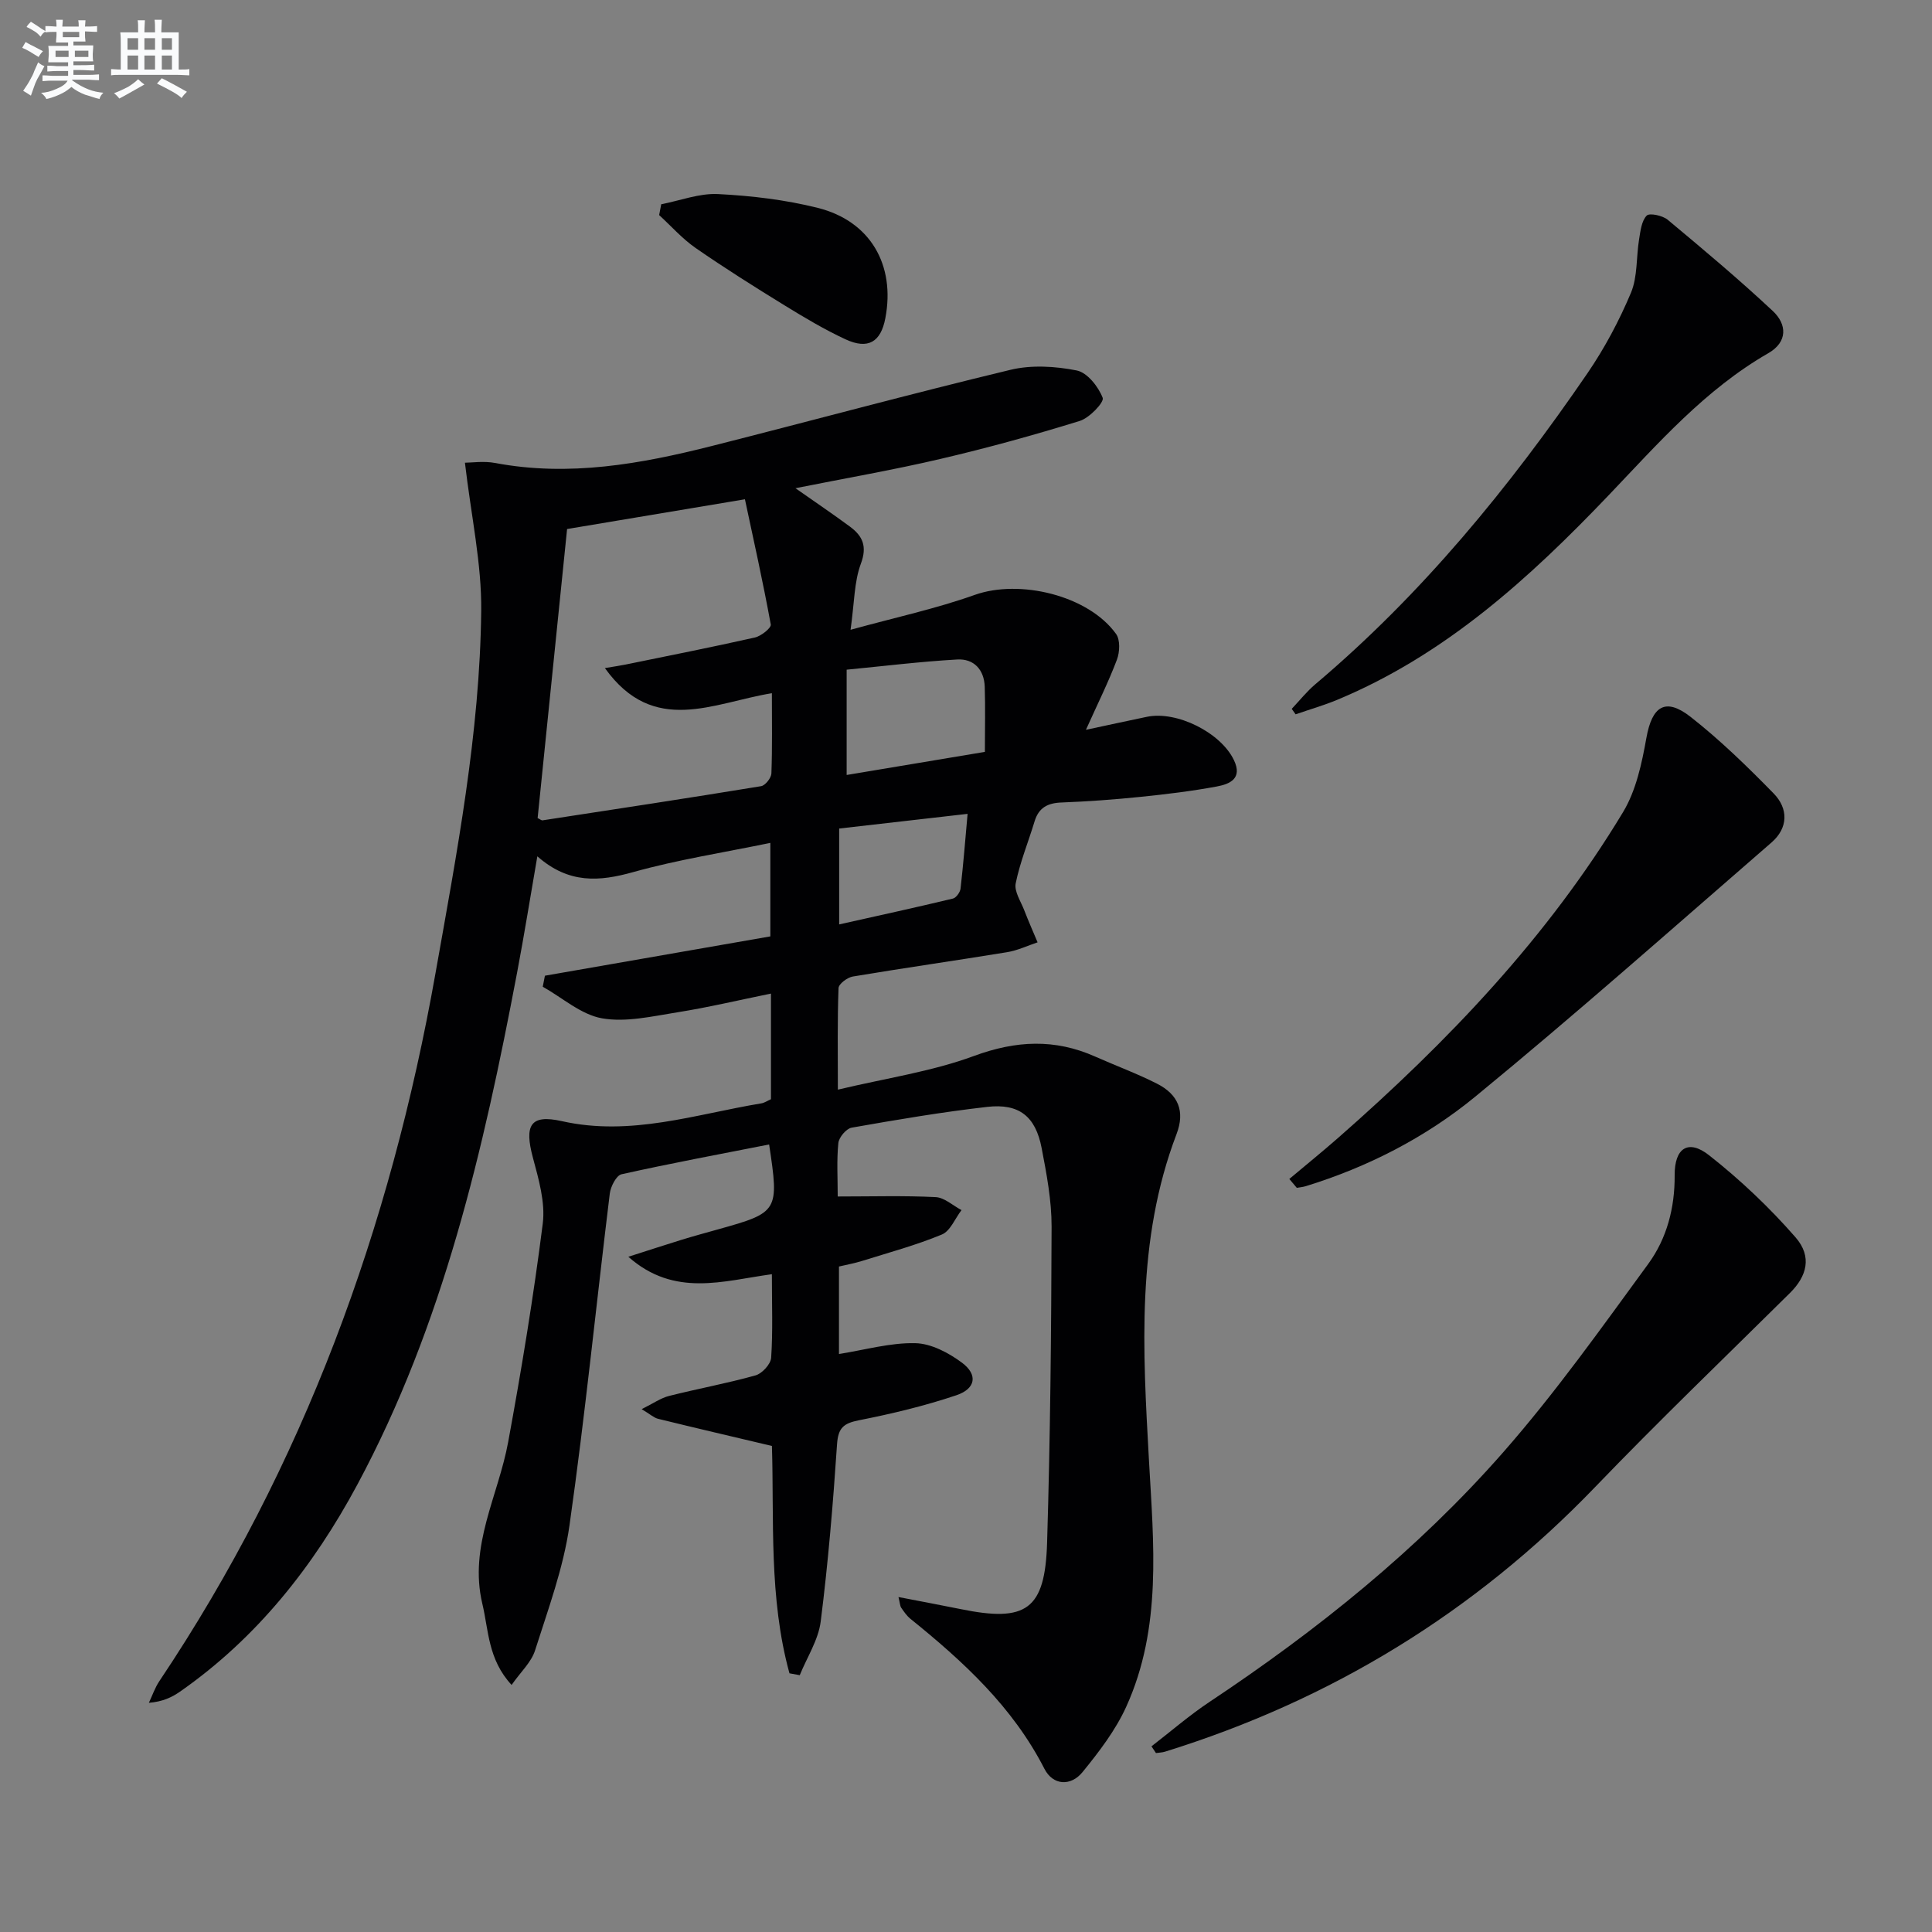 <svg enable-background="new 0 0 400 400" viewBox="0 0 400 400" xmlns="http://www.w3.org/2000/svg"><rect x="0" y="0" width="400" height="400" fill="#808080" stroke="none"/><g fill="#010103"><path d="m163.45 346.44c-4.31-15.66-3.16-31.89-3.63-47.07-8.24-1.95-15.91-3.74-23.57-5.62-.88-.22-1.63-.94-3.4-2 2.4-1.19 3.96-2.31 5.69-2.74 5.94-1.5 11.99-2.6 17.88-4.25 1.36-.38 3.15-2.32 3.24-3.65.37-5.46.15-10.95.15-17.3-10.03 1.36-20.16 4.86-29.72-3.61 4.2-1.34 7.58-2.45 10.98-3.5 2.53-.78 5.09-1.47 7.65-2.19 12.44-3.47 12.61-3.73 10.52-17.56-10.21 2.01-20.43 3.91-30.56 6.17-1.08.24-2.25 2.54-2.43 3.99-2.81 22.91-5.1 45.9-8.35 68.75-1.25 8.78-4.42 17.32-7.12 25.83-.78 2.47-2.99 4.48-4.86 7.16-4.91-5.31-4.74-11.3-6.06-16.82-2.84-11.95 3.31-22.35 5.35-33.47 2.76-15.01 5.25-30.08 7.16-45.21.56-4.41-.85-9.23-2.04-13.67-1.79-6.69-.57-9.03 5.99-7.56 14.27 3.21 27.64-1.42 41.3-3.68.63-.1 1.22-.51 2-.86 0-6.94 0-13.9 0-21.87-6.68 1.36-13.02 2.87-19.45 3.89-5.15.82-10.58 2.1-15.54 1.23-4.34-.77-8.19-4.26-12.26-6.54.15-.76.3-1.52.45-2.28 15.47-2.7 30.94-5.39 46.67-8.14 0-6.43 0-12.51 0-19.36-9.66 2-19.16 3.47-28.36 6.04-7.03 1.97-13.35 2.49-19.88-3.26-1.49 8.62-2.73 16.37-4.19 24.07-6.95 36.63-15.27 72.88-33.1 106.06-9.06 16.86-20.78 31.72-36.7 42.82-1.71 1.19-3.62 2.08-6.44 2.31.72-1.51 1.26-3.13 2.18-4.5 29.89-44.62 47.82-93.86 57.16-146.53 4.41-24.87 9.19-49.71 9.47-75.02.11-9.8-2.08-19.63-3.37-30.7 1.37 0 3.91-.39 6.28.06 15.3 2.88 30.13.2 44.87-3.53 20.6-5.22 41.12-10.79 61.78-15.76 4.35-1.05 9.29-.75 13.73.13 2.18.43 4.49 3.35 5.38 5.67.35.9-2.74 4.16-4.75 4.78-9.5 2.94-19.1 5.59-28.78 7.85-9.66 2.27-19.46 3.96-30.08 6.08 4.19 2.94 7.79 5.37 11.28 7.95 2.62 1.94 3.62 4.05 2.26 7.69-1.39 3.73-1.33 8.01-2.13 13.67 9.33-2.57 17.7-4.37 25.7-7.22 9.26-3.3 23.5.06 29.27 8.08.88 1.22.77 3.75.18 5.32-1.75 4.64-3.98 9.1-6.42 14.53 4.76-1.02 8.68-1.87 12.61-2.69 6.21-1.3 15.31 3.27 18.03 8.96 1.83 3.82-.85 4.96-3.52 5.46-5.22.97-10.51 1.61-15.8 2.15-5.45.56-10.93.96-16.41 1.17-2.87.11-4.69 1.09-5.54 3.9-1.3 4.28-3.02 8.47-3.91 12.83-.34 1.67 1.06 3.74 1.77 5.58.86 2.23 1.83 4.43 2.76 6.64-2.1.7-4.15 1.69-6.31 2.04-10.64 1.74-21.32 3.26-31.95 5.04-1.13.19-2.92 1.53-2.95 2.4-.25 6.6-.14 13.22-.14 21.02 9.98-2.38 19.42-3.74 28.17-6.97 8.71-3.21 16.73-3.6 25.1.12 4.25 1.89 8.64 3.5 12.78 5.6 4.47 2.26 5.86 5.76 4.07 10.45-8.38 21.99-6.97 44.77-5.71 67.54.96 17.26 2.73 34.64-4.7 51.01-2.22 4.89-5.63 9.34-9.05 13.54-2.43 2.98-6.12 2.79-7.9-.69-6.56-12.82-16.79-22.21-27.73-31.04-.76-.61-1.34-1.47-1.91-2.29-.25-.37-.25-.91-.57-2.22 4.57.89 8.71 1.65 12.83 2.49 13.64 2.8 17.52.16 17.94-13.75.66-21.8.87-43.62.93-65.43.01-5.43-1.03-10.9-2.06-16.27-1.26-6.56-4.66-9.28-11.27-8.52-9.4 1.07-18.74 2.66-28.06 4.3-1.12.2-2.64 2-2.76 3.19-.36 3.59-.13 7.25-.13 11.06 7.12 0 13.71-.2 20.27.13 1.83.09 3.58 1.75 5.36 2.69-1.34 1.74-2.32 4.34-4.08 5.06-5.34 2.21-10.97 3.73-16.5 5.46-1.56.49-3.18.78-4.79 1.16v18.11c5.45-.86 10.64-2.36 15.8-2.24 3.29.07 6.93 2 9.69 4.06 3.3 2.47 2.83 5.37-1.18 6.72-6.57 2.21-13.37 3.84-20.17 5.18-3.18.63-4.31 1.56-4.54 4.97-.82 12.25-1.84 24.5-3.38 36.68-.48 3.83-2.84 7.42-4.34 11.13-.72-.14-1.43-.27-2.13-.39zm-38.21-208.12c2.1-.36 3.22-.51 4.32-.74 8.92-1.83 17.85-3.59 26.73-5.59 1.29-.29 3.42-1.99 3.29-2.7-1.62-8.85-3.58-17.63-5.35-25.92-13.08 2.19-24.95 4.18-36.82 6.16-2.04 20.05-4.07 39.97-6.1 59.84.46.22.78.51 1.04.47 15.08-2.31 30.16-4.6 45.22-7.07.87-.14 2.1-1.7 2.14-2.63.2-5.43.1-10.87.1-16.62-12.13 1.97-24.47 8.92-34.57-5.2zm50.05 22.13c9.63-1.61 19.02-3.17 28.62-4.78 0-4.85.11-9.17-.03-13.48-.12-3.55-2.26-5.85-5.7-5.65-7.59.43-15.14 1.36-22.89 2.11zm-1.55 11.09v19.85c8.24-1.84 15.92-3.52 23.55-5.35.67-.16 1.49-1.3 1.58-2.06.58-5.05.98-10.13 1.46-15.48-9.11 1.04-17.62 2.01-26.59 3.04z"/><path d="m238.4 361.56c4-3.08 7.82-6.41 12.02-9.2 22.28-14.82 43.08-31.5 60.74-51.61 10.83-12.33 20.39-25.8 30.09-39.07 3.84-5.26 5.51-11.57 5.47-18.33-.04-5.7 2.83-7.55 7.12-4.17 6.45 5.07 12.52 10.82 17.91 17 3.48 4 2.34 8.05-1.15 11.51-13.48 13.34-27.16 26.48-40.31 40.15-25.01 26-54.72 44.16-89.1 54.83-.59.18-1.24.19-1.86.28-.32-.48-.62-.93-.93-1.39z"/><path d="m266.94 244.09c3.4-2.86 6.85-5.65 10.19-8.58 22.62-19.85 43.29-41.45 58.9-67.36 2.71-4.49 3.9-10.12 4.84-15.39 1.17-6.54 3.91-8.44 9.16-4.33 6.11 4.79 11.73 10.27 17.17 15.83 3.08 3.14 3.06 7.14-.43 10.17-20.36 17.66-40.53 35.55-61.36 52.64-10.28 8.43-22.22 14.56-35.08 18.52-.59.18-1.22.23-1.84.34-.51-.61-1.03-1.22-1.55-1.84z"/><path d="m267.44 146.76c1.62-1.71 3.1-3.59 4.89-5.1 22.05-18.62 40.14-40.73 56.36-64.42 3.54-5.18 6.55-10.84 8.98-16.62 1.4-3.35 1.08-7.4 1.69-11.1.28-1.71.5-3.77 1.57-4.88.58-.6 3.3-.02 4.35.86 7.38 6.15 14.75 12.33 21.76 18.89 2.94 2.75 3.12 6.41-.94 8.74-13.07 7.51-22.84 18.71-33.04 29.4-16.41 17.19-33.81 33.02-56.13 42.33-2.83 1.18-5.79 2.03-8.69 3.03-.27-.37-.54-.75-.8-1.13z"/><path d="m136.9 42.29c3.93-.76 7.9-2.31 11.78-2.11 6.92.35 13.92 1.18 20.63 2.86 10.89 2.73 16.1 11.82 13.99 22.85-.94 4.93-3.57 6.52-8.23 4.37-4.35-2.02-8.51-4.5-12.61-7.02-6.23-3.83-12.42-7.73-18.43-11.89-2.77-1.92-5.05-4.52-7.56-6.82.14-.74.29-1.49.43-2.24z"/></g><path d="m6.8 9.5c.6.3 1.3.7 2.1 1.1-.4.4-.7.8-.9 1.2-.7-.4-1.3-.8-1.8-1.1s-1.1-.6-1.6-.8c.2-.4.5-.8.7-1.2.4.2.8.5 1.5.8zm.9 6.9c-.3.6-.5 1.1-.7 1.7s-.4 1.1-.6 1.7c-.6-.4-1.1-.7-1.6-1 .7-1 1.2-1.8 1.5-2.4.3-.5.6-1.1.8-1.7.3-.6.5-1.2.8-1.8.3.3.8.6 1.3.8-.7 1.3-1.2 2.2-1.5 2.7zm.1-11c.4.3 1 .7 1.7 1.1-.5.2-.8.6-1.1 1.1-.5-.6-1-1-1.4-1.2s-.9-.6-1.5-.8c.2-.4.5-.7.9-1.1.5.3.9.6 1.4.9zm10.5 13.1c1 .4 2 .6 3.1.7-.4.4-.7.8-.8 1.3-.9-.2-1.9-.6-3-.9-1-.4-2-.9-2.8-1.6-.5.4-1.1.9-1.9 1.3s-1.9.9-3.3 1.2c-.1-.3-.5-.8-1.1-1.3 1 0 2.1-.3 3.2-.8 1.2-.5 1.9-1 2.3-1.7h-3.2c-.4 0-1 0-2 .1v-1.2c1 0 1.7.1 2 .1h3.3v-1h-2.3c-.2 0-.9 0-2 .1v-1.2c1.2 0 1.9.1 2 .1h2.3v-.8h-4.1c0-.7.1-1.2.1-1.6 0-.5 0-1.1-.1-1.8h4.1v-.7h-2.5c0-.6.1-1.1.1-1.6v-.6h-.5c-.4 0-1 0-1.8.1v-1.3c1.2 0 1.9.1 2.1.1h.2c0-.3 0-.8-.1-1.4h1.4c0 .6-.1 1-.1 1.4h3.4c0-.4 0-.8-.1-1.3h1.5c0 .4-.1.9-.1 1.3.7 0 1.5 0 2.5-.1v1.2c-1 0-1.8-.1-2.5-.1v.6c0 .3 0 .8.1 1.5h-2.5v.8h4.1c0 .8-.1 1.3-.1 1.8s0 1 .1 1.5h-4.1v.8h1.4c.8 0 1.8 0 2.9-.1v1.2c-1 0-1.9-.1-2.8-.1h-1.5v1h3.2c.3 0 1 0 2.1-.1v1.2c-1.1 0-1.8-.1-2.1-.1h-3.4l-.1.1c1.4 1 2.4 1.5 3.4 1.9zm-4.1-6.7v-1.3h-2.7v1.3zm2.2-4.1v-1.1h-3.4v1.1zm1.9 4.1v-1.3h-2.8v1.3z" fill="#fafbfc"/><path d="m37 6.7v2.3 5.4c1 0 1.8 0 2.2-.1v1.3c-.6 0-1.5-.1-2.5-.1h-11.9c-.7 0-1.3 0-1.8.1v-1.3c.5 0 1.1.1 2 .1v-5.2c0-1 0-1.8-.1-2.5h3.7c0-1.3 0-2.1-.1-2.5h1.5c0 .4-.1 1.3-.1 2.5h2.2c0-1.2 0-2.1-.1-2.6h1.5c0 .4-.1 1.3-.1 2.6zm-12.3 13.7c-.3-.4-.7-.8-1.1-1.1 1.1-.4 2.1-.9 2.9-1.3.8-.5 1.5-1 2.1-1.6.4.4.9.8 1.3 1.1-2.5 1.4-4.2 2.4-5.2 2.9zm3.9-10.1v-2.4h-2.2v2.4zm0 4.1v-2.9h-2.2v2.9zm3.5-4.1v-2.4h-2.2v2.4zm0 4.1v-2.9h-2.2v2.9zm.4 2.9 1-1.1c.6.3 1.4.7 2.5 1.3s2 1.1 2.7 1.5c-.4.4-.8.8-1.1 1.3-.8-.8-2.5-1.7-5.1-3zm3.1-7v-2.4h-2.1v2.4zm0 4.1v-2.9h-2.1v2.9z" fill="#fafbfc"/></svg>